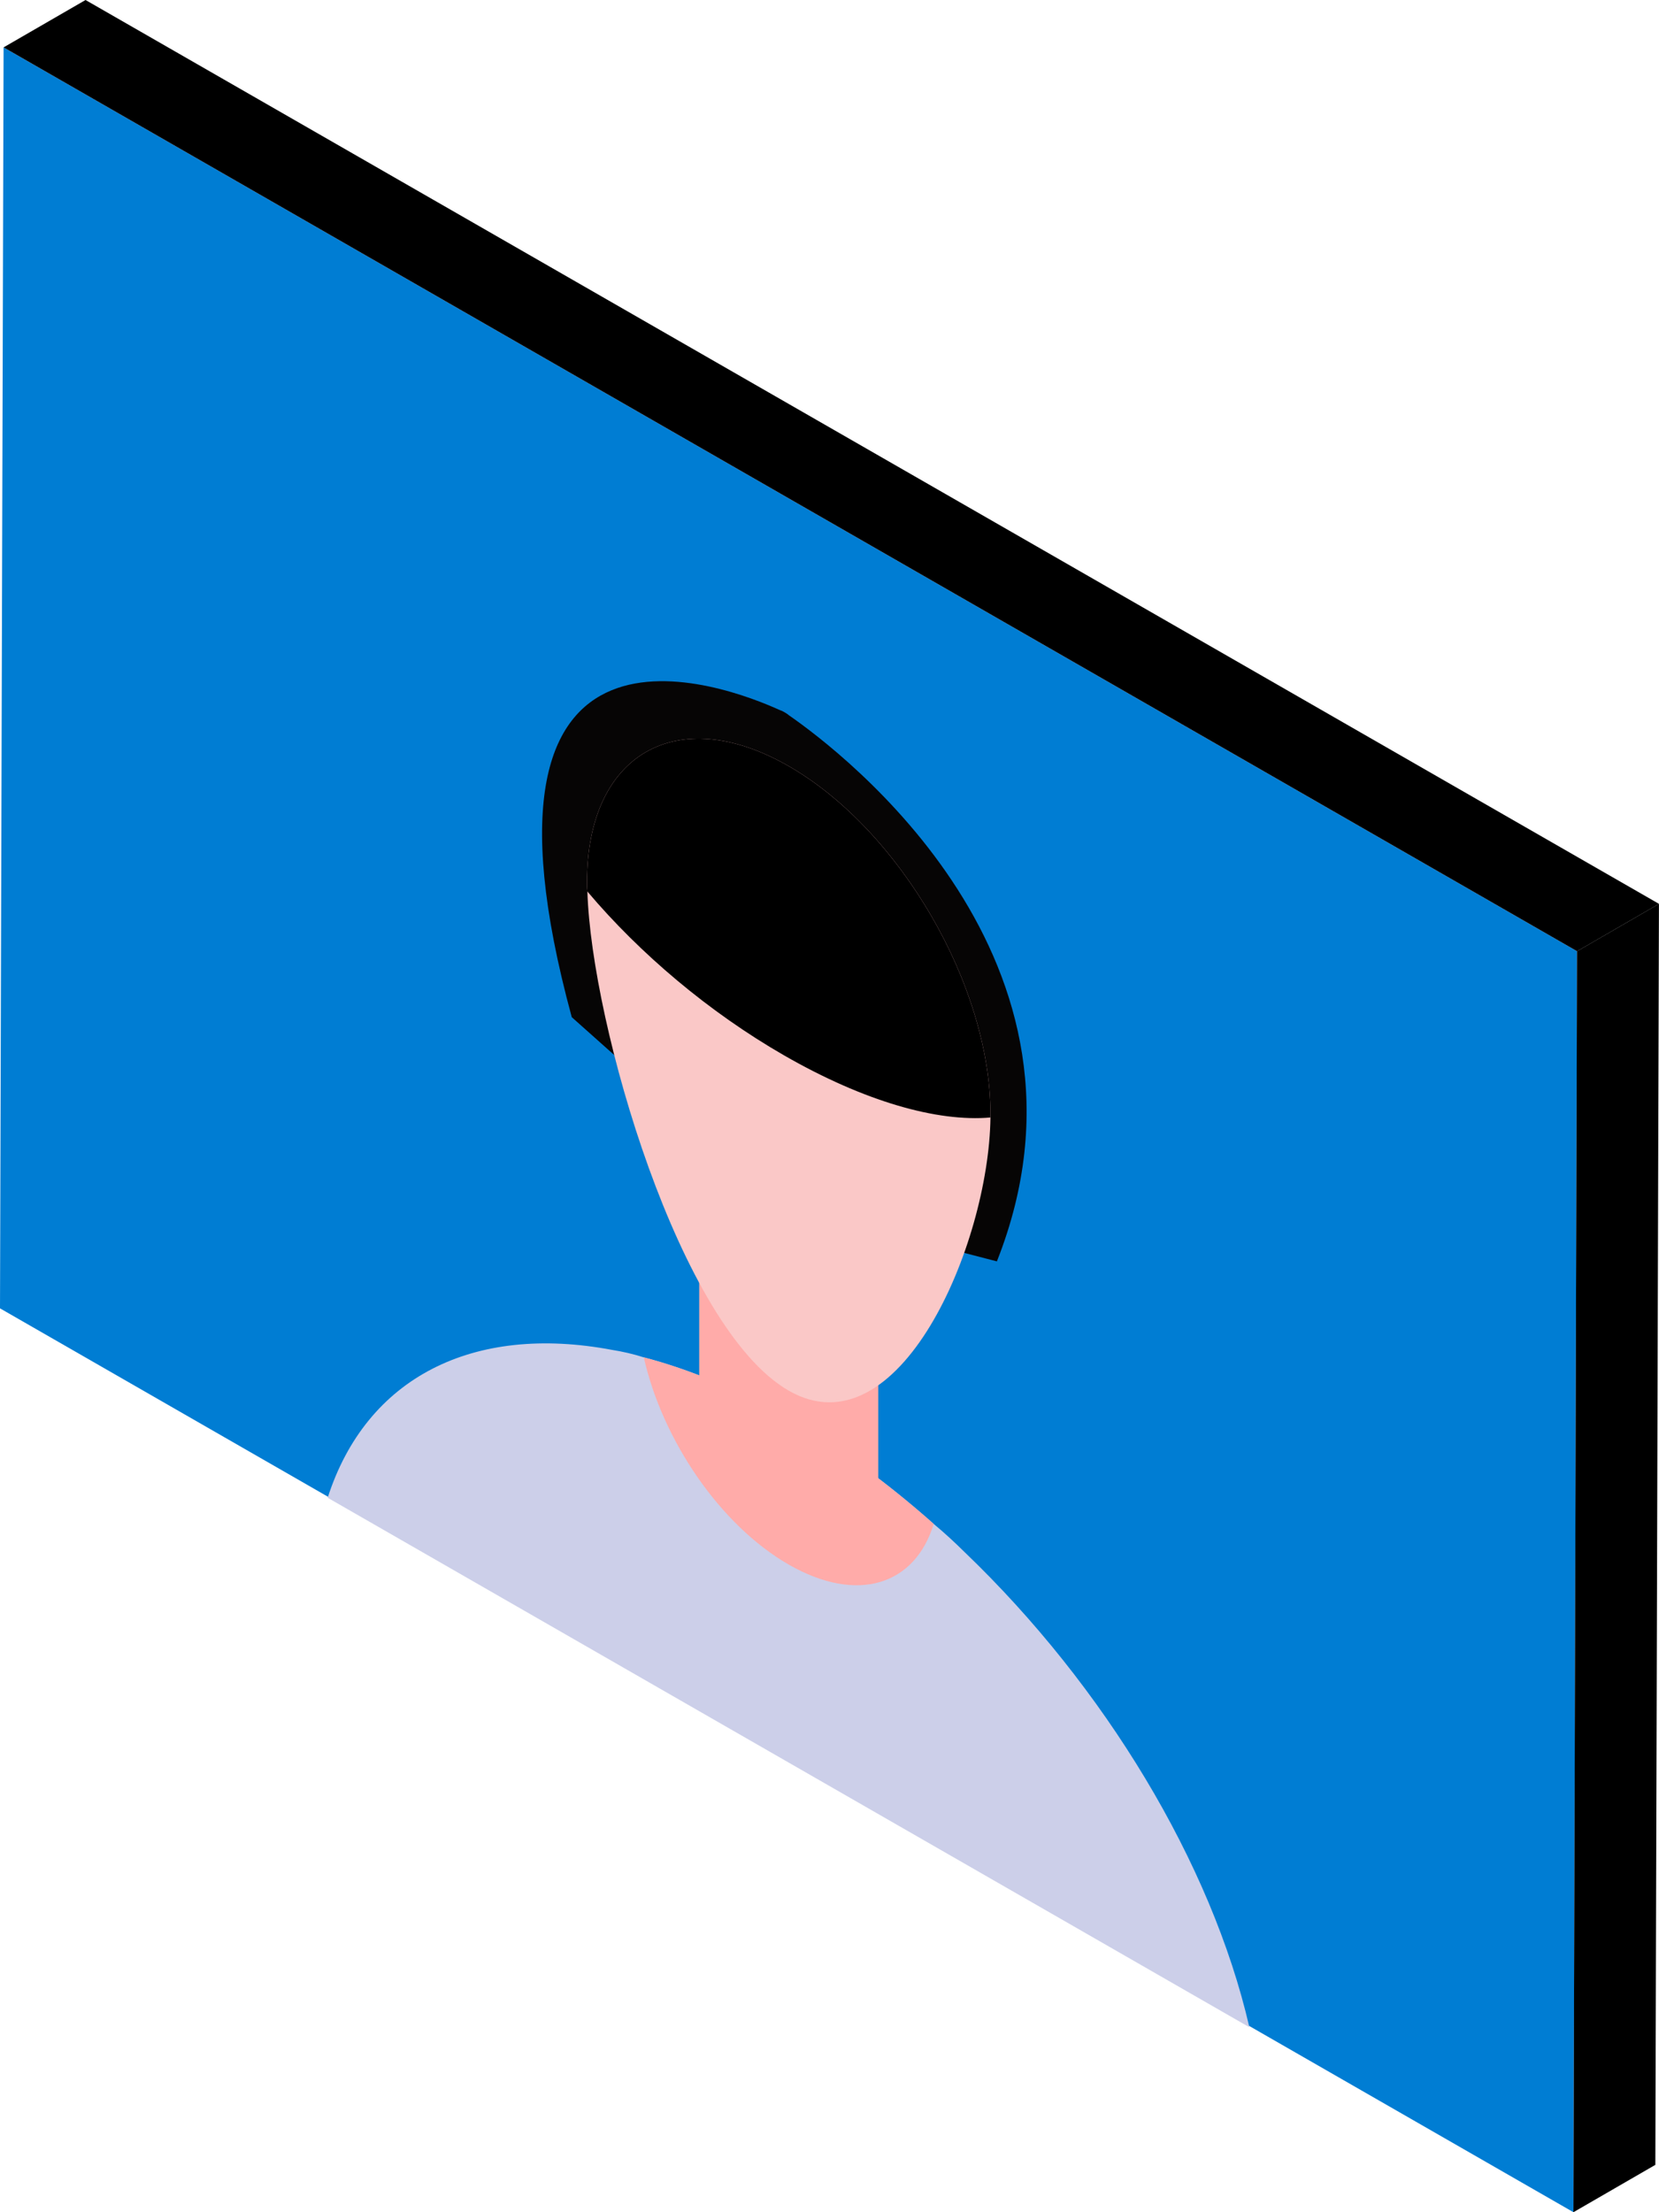 <svg width="180" height="240" viewBox="0 0 180 240" fill="none" xmlns="http://www.w3.org/2000/svg">
<path d="M171.109 103.199L170.719 240L0 141.94L0.389 5.139L171.109 103.199Z" fill="#007DD3"/>
<path d="M171.105 103.199L179.994 98.06L179.604 234.861L170.715 240L171.105 103.199Z" fill="url(#paint0_linear_1221_1085)"/>
<path d="M0.391 5.139L9.28 0L180 98.06L171.111 103.199L0.391 5.139Z" fill="url(#paint1_linear_1221_1085)"/>
<path d="M108.161 136.845L85.55 130.974L85.099 130.87L84.646 130.507L62.036 110.351C49.103 62.819 78.903 74.429 84.646 77.053C84.827 77.105 85.008 77.208 85.144 77.287C85.279 77.365 85.415 77.443 85.596 77.599C91.339 81.572 121.094 104.169 108.161 136.845Z" fill="#060505"/>
<path d="M135.555 219.93L35.551 162.488C39.746 149.439 51.323 143.592 66.439 146.453C67.531 146.628 68.668 146.88 69.847 147.257C74.828 148.561 80.114 150.745 85.575 153.882C91.036 157.018 96.323 160.908 101.303 165.325C102.483 166.303 103.618 167.357 104.711 168.437C119.827 182.94 131.448 202.113 135.555 219.93Z" fill="#CCCFE9"/>
<path d="M101.306 165.325C99.296 171.95 93.049 174.031 85.578 169.741C78.107 165.449 71.859 156.19 69.85 147.256C74.83 148.561 80.117 150.745 85.578 153.882C91.039 157.018 96.325 160.908 101.306 165.325Z" fill="#FFABA9"/>
<path d="M95.292 164.506L75.863 153.347V123.366L95.292 134.526V164.506Z" fill="#FFABA9"/>
<path d="M107.464 120.833V121.235C107.288 135.138 97.502 157.721 85.575 150.87C73.736 144.069 64.168 111.171 63.731 96.717C63.688 96.34 63.688 96.04 63.688 95.688C63.688 81.786 73.474 76.165 85.575 83.116C97.633 90.043 107.464 106.931 107.464 120.833Z" fill="#FAC8C7"/>
<path d="M107.464 120.833V121.235C101.696 121.737 93.789 119.503 85.095 114.509C76.925 109.817 69.411 103.443 63.731 96.717C63.688 96.34 63.688 96.04 63.688 95.688C63.688 81.786 73.474 76.165 85.575 83.116C97.633 90.043 107.464 106.931 107.464 120.833Z" fill="url(#paint2_linear_1221_1085)"/>
<defs>
<linearGradient id="paint0_linear_1221_1085" x1="155.5" y1="46" x2="119.08" y2="53.472" gradientUnits="userSpaceOnUse">
<stop stopColor="#211D8E"/>
<stop offset="0.8" stopColor="#309BED"/>
<stop offset="1" stopColor="#31A7F6"/>
</linearGradient>
<linearGradient id="paint1_linear_1221_1085" x1="-17.354" y1="69.298" x2="23.11" y2="-48.837" gradientUnits="userSpaceOnUse">
<stop stopColor="#211D8E"/>
<stop offset="0.8" stopColor="#309BED"/>
<stop offset="1" stopColor="#31A7F6"/>
</linearGradient>
<linearGradient id="paint2_linear_1221_1085" x1="77" y1="87" x2="69.5" y2="138.5" gradientUnits="userSpaceOnUse">
<stop/>
<stop offset="1" stopColor="#604F53"/>
</linearGradient>
</defs>
</svg>
